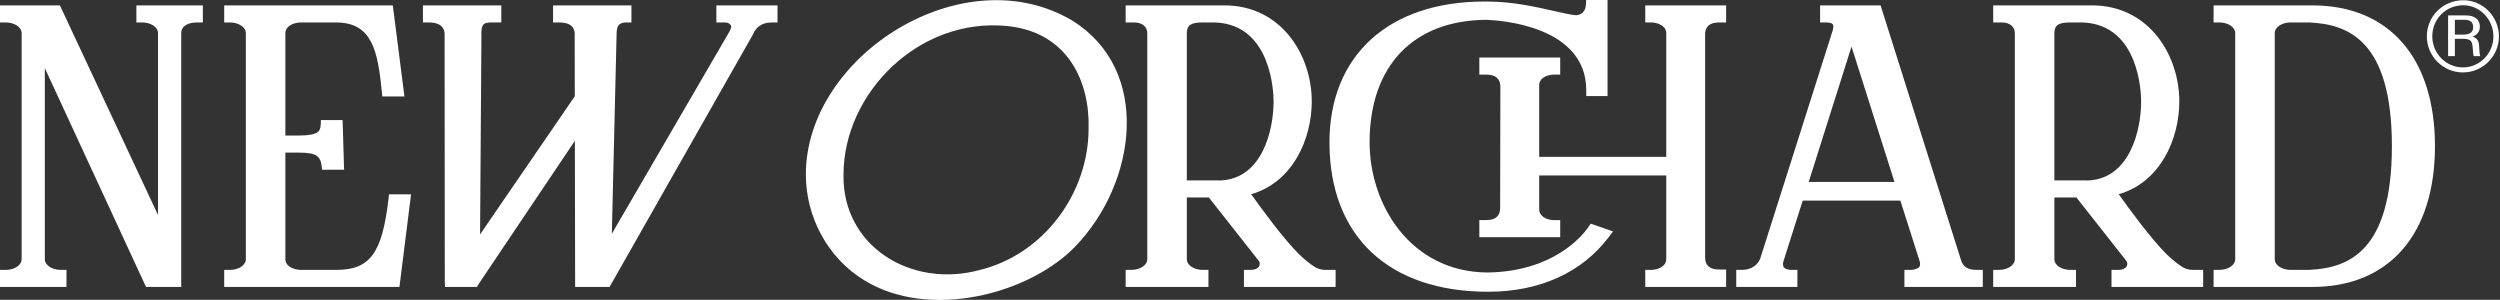 <svg xmlns="http://www.w3.org/2000/svg" fill="none" viewBox="0 0 984 118" height="118" width="984">
<rect x="0" y="0" width="984" height="118" fill="#333333" stroke="none"/>
<g clip-path="url(#clip0_50_2)">
<path fill="white" d="M585.712 114.831C606.441 114.831 622.794 106.974 633.009 93.565L634.89 91.096L631.904 90.05L628.865 88.986L627.118 88.374L626.1 88.031L625.683 88.649L624.831 89.861C622.897 92.628 611.41 106.978 585.331 107.256C555.29 106.979 539.074 80.734 539.074 56.011C539.074 25.987 556.221 8.009 584.955 7.796C590.274 7.972 624.356 10.101 624.356 35.528V37.823H632.729V0H624.316L624.194 2.17C624.128 3.036 623.588 5.787 620.315 5.998C618.27 5.826 615.248 5.154 611.746 4.353C604.824 2.771 595.344 0.604 585.461 0.604C585.213 0.604 584.982 0.629 584.735 0.631C584.558 0.629 584.389 0.604 584.212 0.604C546.626 0.604 523.278 21.835 523.278 56.011C523.278 93.151 546.773 114.831 585.712 114.831Z"></path>
<path fill="white" d="M910.161 2.122H871.267V8.839H873.647C876.597 8.839 879.781 10.456 879.781 13.069V101.992C879.781 104.605 876.597 106.222 873.647 106.222H871.267V112.934H910.161C940.368 112.934 958.401 92.221 958.401 57.528C958.401 22.835 940.368 2.122 910.161 2.122ZM908.805 106.225L901.477 106.222C898.527 106.222 895.343 104.605 895.343 101.992V13.069C895.343 10.456 898.527 8.839 901.477 8.839H908.912C924.002 9.521 941.45 15.674 941.45 57.528C941.45 99.374 924.005 105.535 908.805 106.225Z"></path>
<path fill="white" d="M523.316 106.222H521.562C520.121 106.222 518.702 105.838 517.485 105.069C515.825 104.02 513.773 102.39 511.571 100.341C505.358 94.245 496.582 82.24 492.454 76.434C508.816 71.784 516.31 54.718 516.31 39.928C516.31 21.6 504.267 2.122 481.95 2.122H443.056V8.839H446.523C449.473 8.839 451.57 10.456 451.57 13.069V101.992C451.57 104.605 448.386 106.222 445.435 106.222H443.056V112.934H475.645V106.222H473.266C470.316 106.222 467.132 104.605 467.132 101.992V77.728H475.802L495.257 102.426C496.21 103.382 495.773 104.726 495.417 105.087C494.413 106.107 493.236 106.222 491.995 106.222H489.615V112.934H506.951L525.696 112.934V106.222H523.316ZM467.132 71.017V13.069C467.132 9.888 468.815 8.839 473.266 8.839H478.443C500.639 9.841 501.283 36.851 501.283 39.928C501.283 51.083 496.921 70.184 480.577 71.019L467.132 71.017Z"></path>
<path fill="white" d="M668.754 112.934H679.402V106.077H677.023C675.261 106.077 671.133 106.077 671.133 101.266V13.651C671.133 8.839 675.261 8.839 677.023 8.839H679.402V2.122H647.575V8.839H649.955C652.401 8.839 655.844 10.152 655.844 13.069V61.735H605.828V33.6C605.828 30.694 608.882 29.37 611.719 29.37H614.098V22.658H582.27V29.37H584.65C586.261 29.37 590.539 29.37 590.539 34.182V39.36L590.538 39.343L590.457 81.825C590.457 85.022 588.604 86.088 586.888 86.446C586.885 86.447 586.882 86.447 586.878 86.447C586.227 86.53 585.553 86.612 584.882 86.63C584.801 86.63 584.719 86.631 584.648 86.631H582.269V93.342H582.27V93.355H614.098V86.643H611.719C608.863 86.643 605.828 85.16 605.828 82.412V69.057H655.844V101.992C655.844 104.91 652.401 106.223 649.955 106.223H647.575V112.934L668.754 112.934Z"></path>
<path fill="white" d="M685.765 112.934H707.461V106.222H705.081C704.089 106.222 702.723 105.961 702.136 105.223C701.727 104.71 701.68 103.873 701.995 102.736L709.558 78.944H747.98L755.585 102.817C755.855 103.793 755.802 104.581 755.405 105.08C754.777 105.869 753.22 106.222 751.956 106.222H749.576V112.934H780.426V106.222H778.046C774.505 106.222 772.643 105.04 771.821 102.268L740.712 3.748L740.199 2.122H716.393V8.839H718.773C720.054 8.839 721.022 9.096 721.362 9.527C721.685 9.935 721.679 10.837 721.346 12.001L692.873 101.622C691.906 104.393 689.108 106.222 685.765 106.222H683.386V112.934H685.765ZM728.759 18.336L745.668 71.621H711.903L728.759 18.336Z"></path>
<path fill="white" d="M969.603 0.092C961.543 0.092 955.209 6.384 955.209 14.321C955.209 22.135 961.583 28.509 969.399 28.509C977.253 28.509 983.586 22.135 983.586 14.321C983.586 6.548 977.253 0.092 969.603 0.092ZM969.399 26.535C962.776 26.535 957.348 21.025 957.348 14.321C957.348 7.453 962.694 2.066 969.563 2.066C976.019 2.066 981.407 7.618 981.407 14.321C981.407 21.066 976.019 26.535 969.399 26.535Z"></path>
<path fill="white" d="M973.23 14.403C975.12 13.663 976.067 12.347 976.067 10.496C976.067 7.617 974.053 6.055 970.35 6.055H963.565V22.093H966.237V15.267H969.447C972.448 15.349 973.106 16.007 973.271 19.05C973.395 21.107 973.475 21.682 973.724 22.093H976.272C976.027 21.6 975.943 21.065 975.862 19.544C975.778 16.13 975.285 15.143 973.23 14.403ZM969.569 13.622H966.237V7.782H969.898C972.324 7.782 973.435 8.687 973.435 10.661C973.435 12.676 972.201 13.622 969.569 13.622Z"></path>
<path fill="white" d="M422.291 8.247C379.382 -17.543 317.18 21.754 317.18 68.698C317.184 85.278 325.701 101.503 340.14 110.298C365.904 126.169 405.282 115.681 423.302 96.944C447.44 71.844 453.267 27.708 422.291 8.247ZM428.466 50.71C428.444 75.771 411.11 100.05 385.531 106.297C358.218 113.603 331.436 96.592 332.004 68.681C332.035 36.683 361.649 6.713 396.548 10.259C420.298 12.672 429.039 32.195 428.466 50.71Z"></path>
<path fill="white" d="M159.107 76.481H153.122L152.883 78.518C150.395 99.752 145.59 106.226 132.318 106.226H118.456C115.483 106.226 112.322 104.744 112.322 101.996V60.068H117.309C124.812 60.068 126.353 61.287 126.778 66.802H135.433L134.85 47.255H126.288C126.328 49.297 126.18 50.888 125.358 51.719C124.285 52.806 121.577 53.357 117.309 53.357H112.322V13.073C112.322 10.325 115.483 8.843 118.456 8.843H132.318C146.473 8.843 148.689 20.059 150.274 35.904L150.482 37.978H159.187L158.859 35.403L154.866 4.14L154.609 2.126H88.247V8.843H90.626C93.576 8.843 96.76 10.46 96.76 13.073V101.996C96.76 104.609 93.576 106.226 90.626 106.226H88.247V112.938H157.219L157.472 110.919L161.47 79.051L161.792 76.481L159.107 76.481Z"></path>
<path fill="white" d="M77.463 2.126H53.679V8.843H56.059C59.009 8.843 62.193 10.46 62.193 13.073V84.624L24.212 3.476L23.58 2.126H0V8.843H2.379C5.329 8.843 8.513 10.46 8.513 13.073V101.996C8.513 104.609 5.329 106.226 2.379 106.226H0V112.938H26.163V106.226H23.783C20.833 106.226 17.649 104.609 17.649 101.996V26.837L56.843 111.578L57.472 112.938H71.329V13.073C71.329 9.925 74.513 8.843 77.463 8.843H79.842V2.126H77.463Z"></path>
<path fill="white" d="M304.786 8.843H306.036V2.126H281.959V8.843H284.339C285.581 8.843 286.508 8.734 287.366 9.592C287.884 10.11 287.991 10.626 287.317 12.067L240.815 92.007L242.692 13.47C242.692 12.256 242.749 10.313 243.992 9.474C244.634 9.041 245.455 8.871 246.261 8.843H248.534V2.126H217.685V8.843H220.064C223.228 8.843 224.742 9.752 225.533 10.935C226.001 11.635 226.193 12.484 226.195 13.326L226.239 37.887L188.956 92.268L189.49 14.088L189.483 13.813L189.46 13.47C189.46 12.256 189.452 9.924 190.801 9.269C191.936 8.718 193.673 8.843 194.937 8.843H197.317V2.126H166.468V8.843H168.847C172.197 8.843 174.998 9.986 174.998 13.567L175.068 110.745L175.169 112.938H187.704L188.393 111.801L226.27 55.419L226.369 110.647L226.373 112.938H239.921L240.598 111.745L296.189 13.873L296.266 13.736L296.493 13.323C297.405 11.028 299.64 8.843 303.656 8.843L304.786 8.843Z"></path>
<path fill="white" d="M864.787 106.222H863.032C861.592 106.222 860.173 105.838 858.955 105.069C857.295 104.02 855.244 102.39 853.042 100.341C846.828 94.245 838.052 82.24 833.925 76.434C850.286 71.784 857.78 54.718 857.78 39.928C857.78 21.6 845.738 2.122 823.42 2.122H784.526V8.839H787.993C790.943 8.839 793.04 10.456 793.04 13.069V101.992C793.04 104.605 789.856 106.222 786.906 106.222H784.526V112.934H817.116V106.222H814.736C811.786 106.222 808.602 104.605 808.602 101.992V77.728H817.272L836.728 102.426C837.68 103.382 837.243 104.726 836.888 105.087C835.883 106.107 834.706 106.222 833.465 106.222H831.086V112.934H848.421L867.166 112.934V106.222H864.787ZM808.602 71.017V13.069C808.602 9.888 810.285 8.839 814.736 8.839H819.913C842.109 9.841 842.753 36.851 842.753 39.928C842.753 51.083 838.392 70.184 822.047 71.019L808.602 71.017Z"></path>
</g>
<defs>
<clipPath id="clip0_50_2">
<rect fill="white" height="118" width="984"></rect>
</clipPath>
</defs>
</svg>
